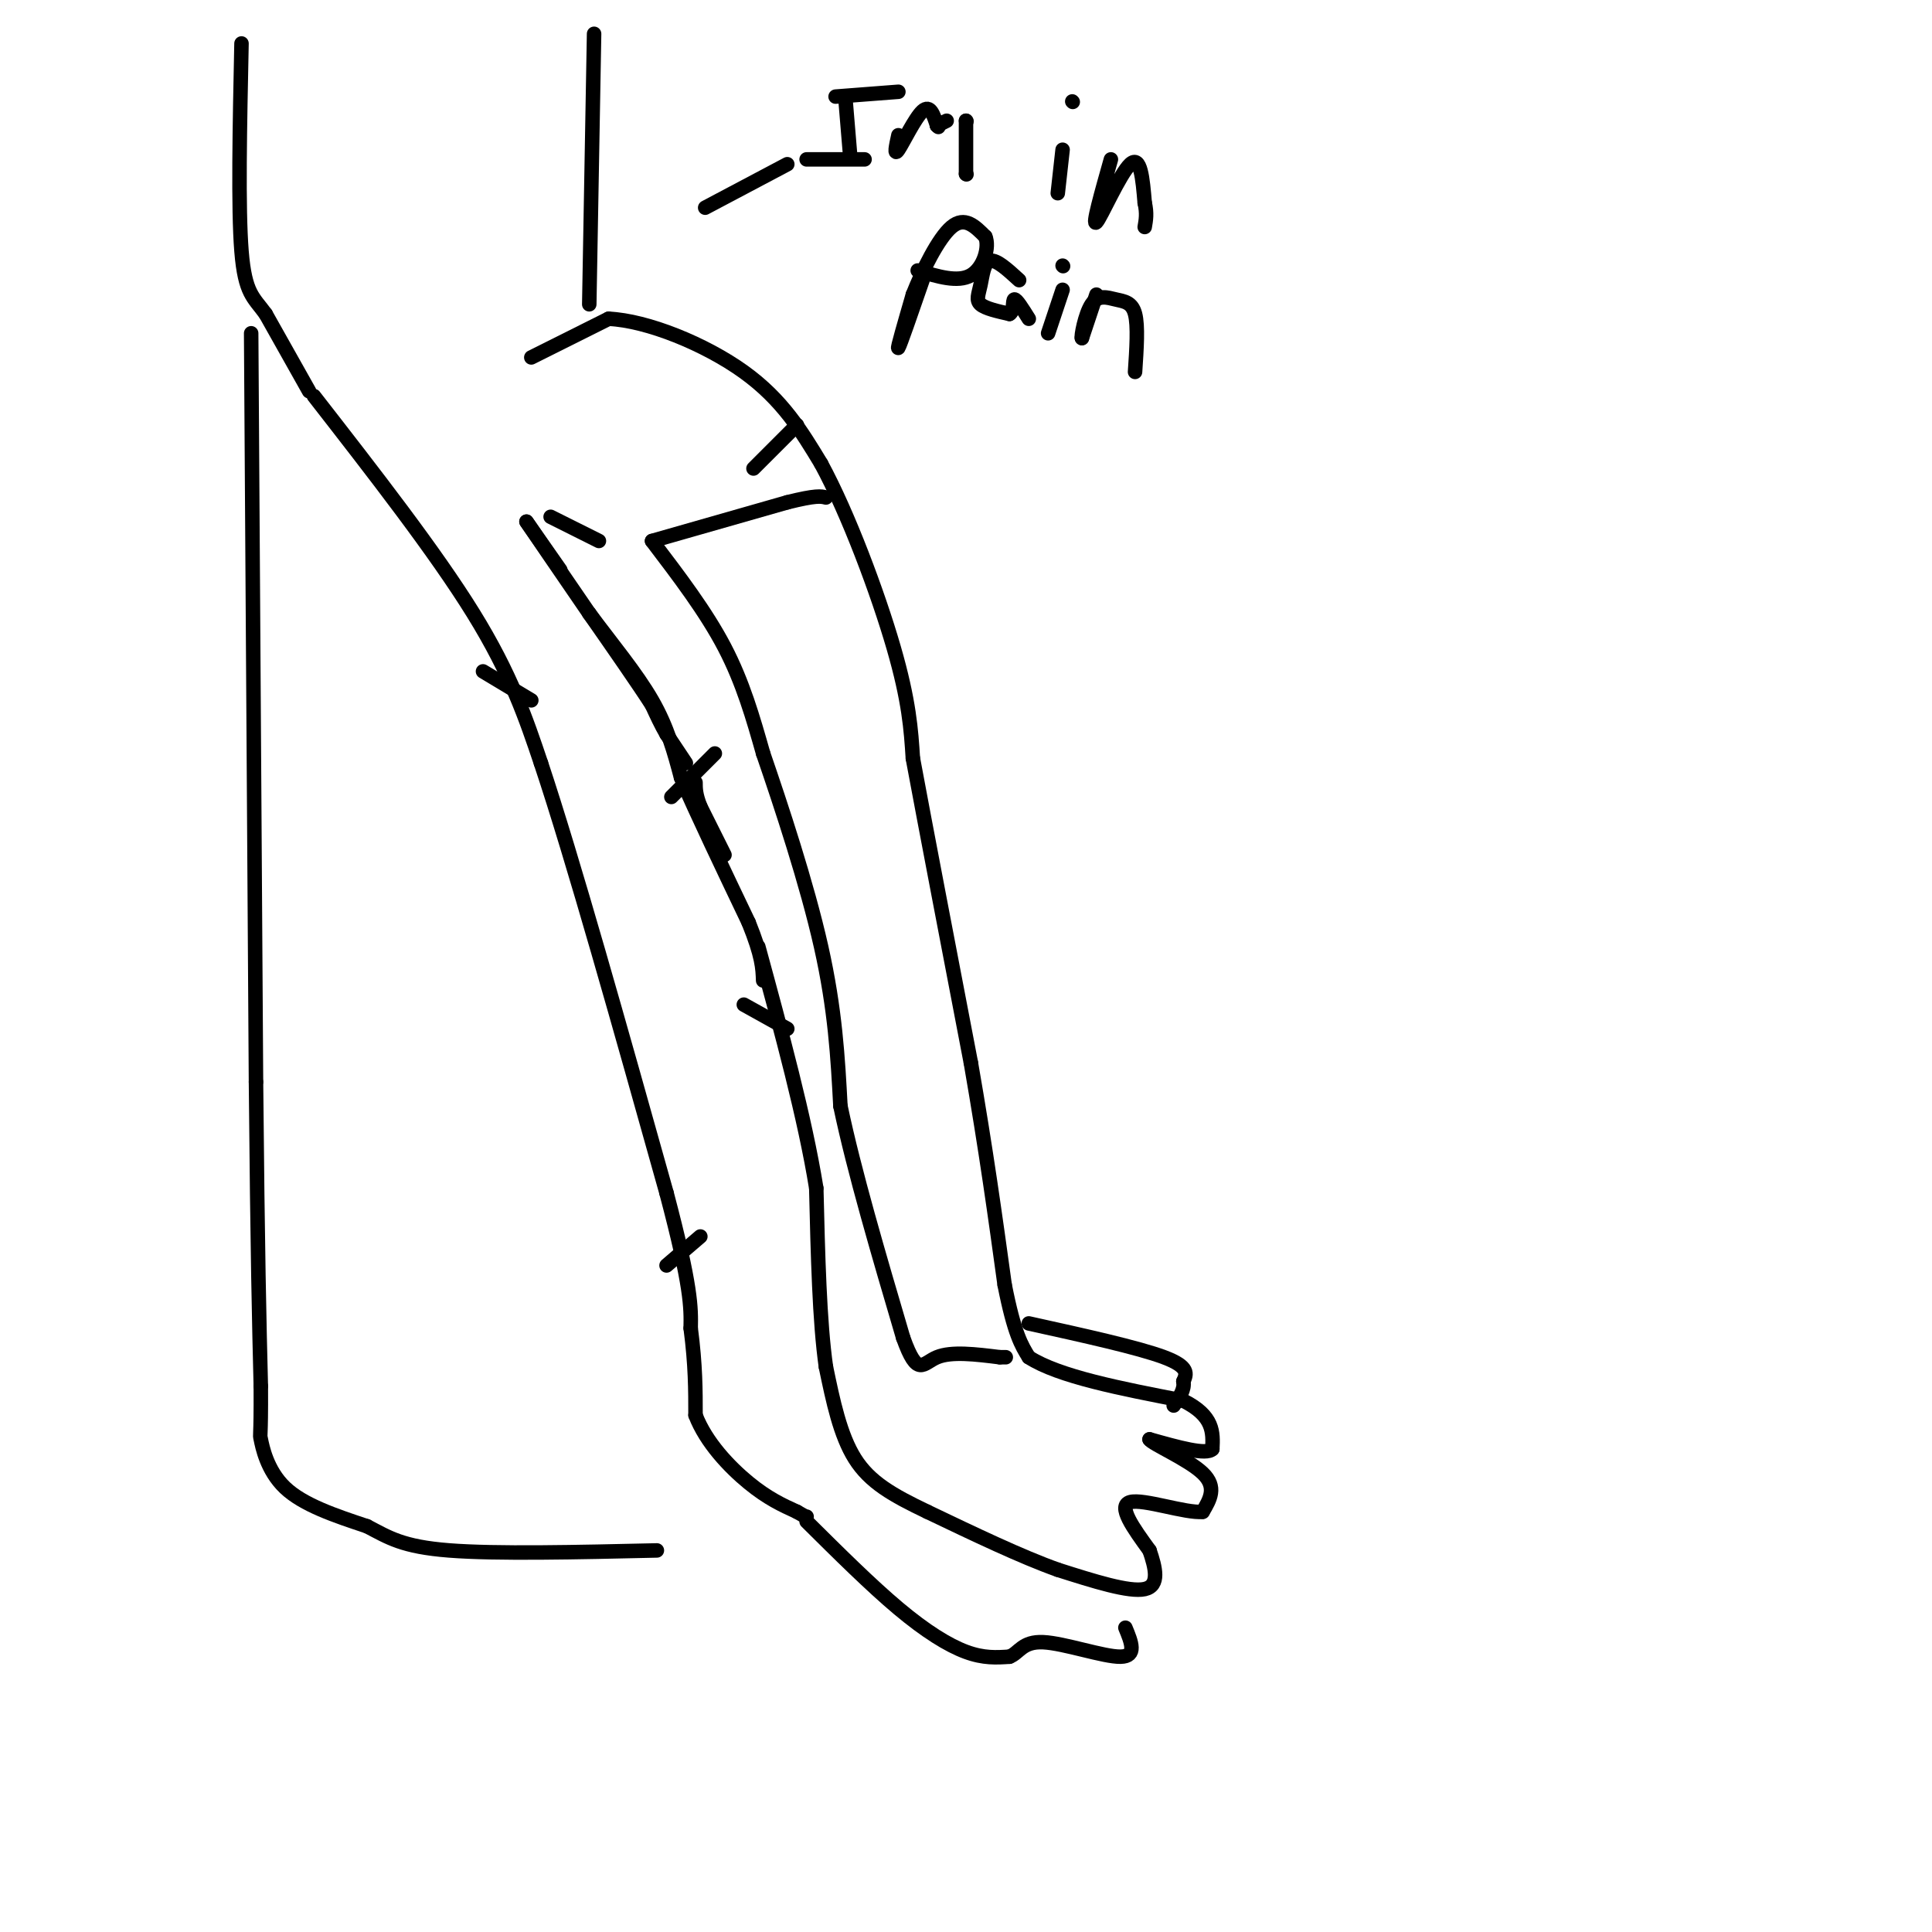 <svg viewBox='0 0 400 400' version='1.1' xmlns='http://www.w3.org/2000/svg' xmlns:xlink='http://www.w3.org/1999/xlink'><g fill='none' stroke='#000000' stroke-width='3' stroke-linecap='round' stroke-linejoin='round'><path d='M110,74c0.000,0.000 16.000,-8.000 16,-8'/><path d='M126,66c8.000,0.356 20.000,5.244 28,11c8.000,5.756 12.000,12.378 16,19'/><path d='M170,96c5.644,10.378 11.756,26.822 15,38c3.244,11.178 3.622,17.089 4,23'/><path d='M189,157c2.667,14.333 7.333,38.667 12,63'/><path d='M201,220c3.167,18.167 5.083,32.083 7,46'/><path d='M208,266c2.000,10.167 3.500,12.583 5,15'/><path d='M213,281c6.167,4.000 19.083,6.500 32,9'/><path d='M245,290c6.333,3.167 6.167,6.583 6,10'/><path d='M251,300c-1.167,1.333 -7.083,-0.333 -13,-2'/><path d='M238,298c0.422,0.889 7.978,4.111 11,7c3.022,2.889 1.511,5.444 0,8'/><path d='M249,313c-3.511,0.356 -12.289,-2.756 -15,-2c-2.711,0.756 0.644,5.378 4,10'/><path d='M238,321c1.200,3.511 2.200,7.289 -1,8c-3.200,0.711 -10.600,-1.644 -18,-4'/><path d='M219,325c-7.500,-2.667 -17.250,-7.333 -27,-12'/><path d='M192,313c-7.267,-3.467 -11.933,-6.133 -15,-11c-3.067,-4.867 -4.533,-11.933 -6,-19'/><path d='M171,283c-1.333,-9.333 -1.667,-23.167 -2,-37'/><path d='M169,246c-2.333,-14.500 -7.167,-32.250 -12,-50'/><path d='M150,177c0.000,0.000 -5.000,-10.000 -5,-10'/><path d='M145,167c-1.000,-2.500 -1.000,-3.750 -1,-5'/><path d='M142,158c0.000,0.000 -4.000,-6.000 -4,-6'/><path d='M138,152c-1.167,-2.000 -2.083,-4.000 -3,-6'/><path d='M135,146c-2.667,-4.167 -7.833,-11.583 -13,-19'/><path d='M116,118c0.000,0.000 -7.000,-10.000 -7,-10'/><path d='M109,108c1.000,1.500 7.000,10.250 13,19'/><path d='M122,127c4.644,6.244 9.756,12.356 13,18c3.244,5.644 4.622,10.822 6,16'/><path d='M141,161c3.333,7.667 8.667,18.833 14,30'/><path d='M155,191c2.833,7.000 2.917,9.500 3,12'/><path d='M135,112c5.583,7.333 11.167,14.667 15,22c3.833,7.333 5.917,14.667 8,22'/><path d='M158,156c3.733,10.844 9.067,26.956 12,40c2.933,13.044 3.467,23.022 4,33'/><path d='M174,229c2.833,13.500 7.917,30.750 13,48'/><path d='M187,277c3.000,8.356 4.000,5.244 7,4c3.000,-1.244 8.000,-0.622 13,0'/><path d='M207,281c2.167,0.000 1.083,0.000 0,0'/><path d='M135,112c0.000,0.000 28.000,-8.000 28,-8'/><path d='M163,104c6.000,-1.500 7.000,-1.250 8,-1'/><path d='M122,63c0.000,0.000 1.000,-56.000 1,-56'/><path d='M65,82c12.583,16.167 25.167,32.333 33,45c7.833,12.667 10.917,21.833 14,31'/><path d='M112,158c6.667,20.000 16.333,54.500 26,89'/><path d='M138,247c5.167,19.500 5.083,23.750 5,28'/><path d='M143,275c1.000,7.667 1.000,12.833 1,18'/><path d='M144,293c2.156,5.644 7.044,10.756 11,14c3.956,3.244 6.978,4.622 10,6'/><path d='M165,313c2.000,1.167 2.000,1.083 2,1'/><path d='M213,274c11.333,2.500 22.667,5.000 28,7c5.333,2.000 4.667,3.500 4,5'/><path d='M245,286c0.333,1.667 -0.833,3.333 -2,5'/><path d='M64,81c0.000,0.000 -9.000,-16.000 -9,-16'/><path d='M55,65c-2.511,-3.467 -4.289,-4.133 -5,-13c-0.711,-8.867 -0.356,-25.933 0,-43'/><path d='M146,43c0.000,0.000 17.000,-9.000 17,-9'/><path d='M173,20c0.000,0.000 13.000,-1.000 13,-1'/><path d='M175,20c0.000,0.000 1.000,12.000 1,12'/><path d='M167,33c0.000,0.000 12.000,0.000 12,0'/><path d='M186,28c-0.489,2.222 -0.978,4.444 0,3c0.978,-1.444 3.422,-6.556 5,-8c1.578,-1.444 2.289,0.778 3,3'/><path d='M194,26c0.500,0.500 0.250,0.250 0,0'/><path d='M194,26c0.000,0.000 2.000,-1.000 2,-1'/><path d='M200,25c0.000,0.000 0.100,0.100 0.1,0.1'/><path d='M200,25c0.000,0.000 0.000,11.000 0,11'/><path d='M200,36c0.000,0.000 0.100,0.100 0.1,0.1'/><path d='M220,31c0.000,0.000 -1.000,9.000 -1,9'/><path d='M222,21c0.000,0.000 0.100,0.100 0.1,0.1'/><path d='M230,33c-1.978,7.000 -3.956,14.000 -3,13c0.956,-1.000 4.844,-10.000 7,-12c2.156,-2.000 2.578,3.000 3,8'/><path d='M237,42c0.500,2.167 0.250,3.583 0,5'/><path d='M191,58c-2.333,6.750 -4.667,13.500 -5,14c-0.333,0.500 1.333,-5.250 3,-11'/><path d='M189,61c1.933,-4.911 5.267,-11.689 8,-14c2.733,-2.311 4.867,-0.156 7,2'/><path d='M204,49c0.911,2.133 -0.311,6.467 -3,8c-2.689,1.533 -6.844,0.267 -11,-1'/><path d='M211,58c-2.345,-2.149 -4.690,-4.298 -6,-4c-1.310,0.298 -1.583,3.042 -2,5c-0.417,1.958 -0.976,3.131 0,4c0.976,0.869 3.488,1.435 6,2'/><path d='M209,65c1.022,-0.533 0.578,-2.867 1,-3c0.422,-0.133 1.711,1.933 3,4'/><path d='M220,60c0.000,0.000 -3.000,9.000 -3,9'/><path d='M220,55c0.000,0.000 0.100,0.100 0.1,0.1'/><path d='M227,61c0.000,0.000 -3.000,9.000 -3,9'/><path d='M224,70c-0.250,-0.123 0.624,-4.930 2,-7c1.376,-2.070 3.255,-1.404 5,-1c1.745,0.404 3.356,0.544 4,3c0.644,2.456 0.322,7.228 0,12'/><path d='M52,69c0.000,0.000 1.000,155.000 1,155'/><path d='M53,224c0.333,36.333 0.667,49.667 1,63'/><path d='M54,287c0.060,11.738 -0.292,9.583 0,11c0.292,1.417 1.226,6.405 5,10c3.774,3.595 10.387,5.798 17,8'/><path d='M76,316c4.511,2.356 7.289,4.244 17,5c9.711,0.756 26.356,0.378 43,0'/><path d='M167,315c6.667,6.622 13.333,13.244 19,18c5.667,4.756 10.333,7.644 14,9c3.667,1.356 6.333,1.178 9,1'/><path d='M209,343c2.036,-0.774 2.625,-3.208 7,-3c4.375,0.208 12.536,3.060 16,3c3.464,-0.060 2.232,-3.030 1,-6'/><path d='M156,97c0.000,0.000 9.000,-9.000 9,-9'/><path d='M124,112c0.000,0.000 -10.000,-5.000 -10,-5'/><path d='M148,156c0.000,0.000 -9.000,9.000 -9,9'/><path d='M110,145c0.000,0.000 -10.000,-6.000 -10,-6'/><path d='M154,208c0.000,0.000 9.000,5.000 9,5'/><path d='M145,256c0.000,0.000 -7.000,6.000 -7,6'/></g>
</svg>